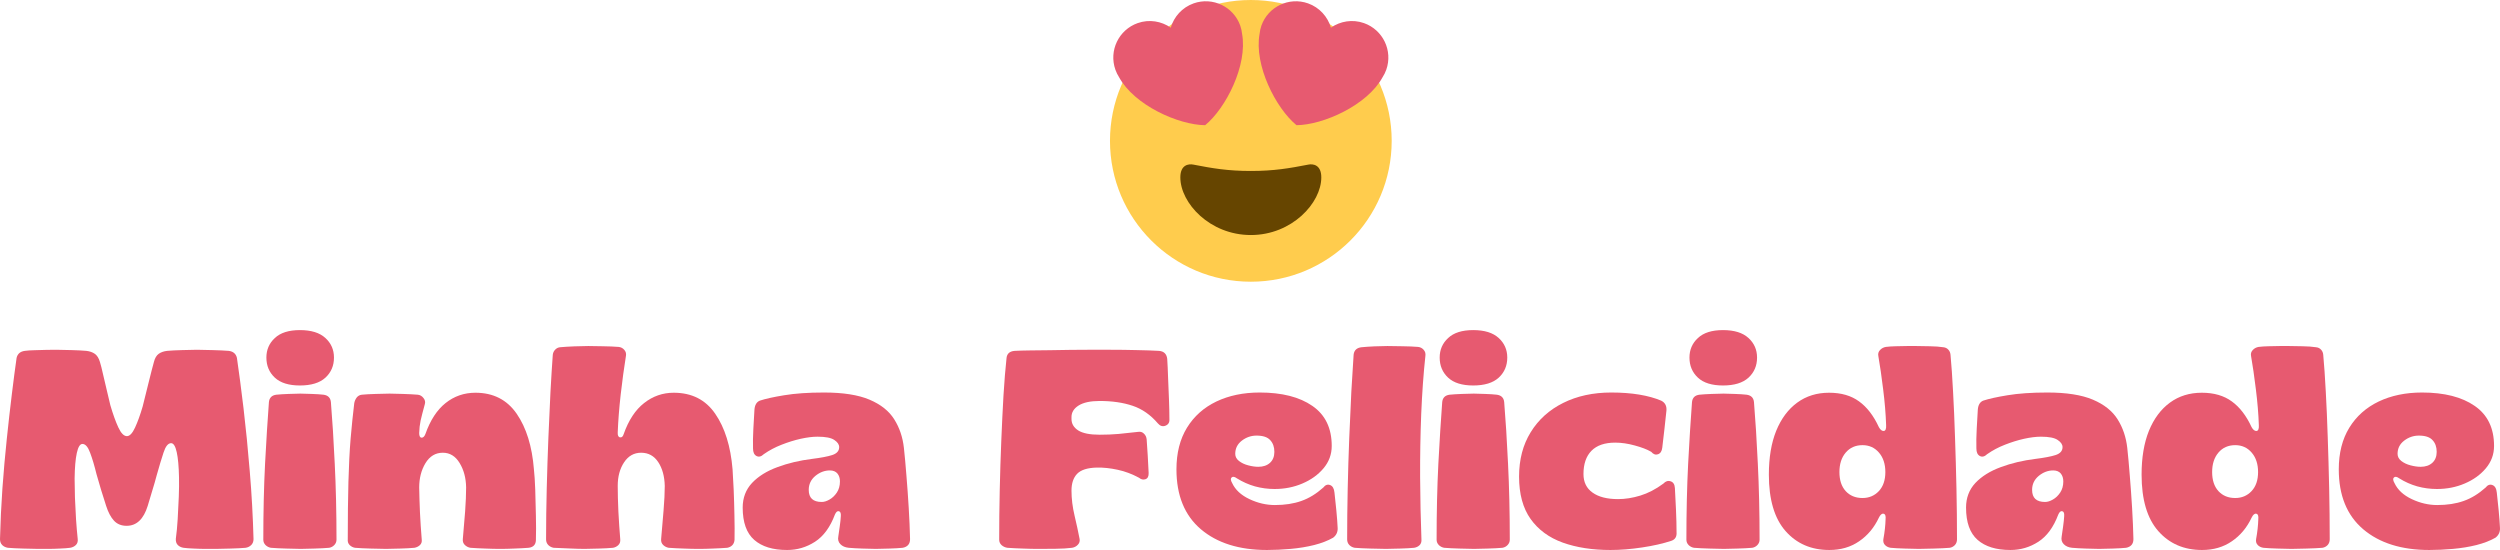 <?xml version="1.0" encoding="utf-8"?>
<svg xmlns="http://www.w3.org/2000/svg" viewBox="9.791 123.863 355.461 78.199" width="473.948px" height="104.266px" preserveAspectRatio="none"><defs><clipPath id="f9accaacf0"><path d="M 167.332 123.418 L 207.832 123.418 L 207.832 163.918 L 167.332 163.918 Z M 167.332 123.418 " clip-rule="nonzero"/></clipPath><clipPath id="0303e2c74a"><path d="M 168 124 L 207.832 124 L 207.832 142 L 168 142 Z M 168 124 " clip-rule="nonzero"/></clipPath></defs><g id="object-16"><g><g fill="#e75a70" fill-opacity="1" id="object-13"><g transform="translate(9.197, 201.75)"><g><path d="M 6 0.156 C 5.488 0.156 4.789 0.141 3.906 0.109 C 3.031 0.086 2.301 0.051 1.719 0 C 1.395 -0.051 1.125 -0.18 0.906 -0.391 C 0.695 -0.609 0.594 -0.891 0.594 -1.234 C 0.656 -3.641 0.77 -6.047 0.938 -8.453 C 1.113 -10.867 1.32 -13.219 1.562 -15.5 C 1.801 -17.781 2.039 -19.898 2.281 -21.859 C 2.52 -23.816 2.742 -25.531 2.953 -27 C 3.086 -27.582 3.477 -27.914 4.125 -28 C 4.5 -28.051 4.961 -28.082 5.516 -28.094 C 6.078 -28.113 6.641 -28.129 7.203 -28.141 C 7.766 -28.148 8.227 -28.156 8.594 -28.156 C 9.188 -28.156 9.91 -28.141 10.766 -28.109 C 11.617 -28.086 12.32 -28.051 12.875 -28 C 13.352 -27.945 13.754 -27.805 14.078 -27.578 C 14.398 -27.348 14.641 -26.969 14.797 -26.438 C 14.93 -26.008 15.078 -25.438 15.234 -24.719 C 15.398 -24 15.578 -23.242 15.766 -22.453 C 15.953 -21.672 16.125 -20.945 16.281 -20.281 C 16.656 -19 17.035 -17.941 17.422 -17.109 C 17.805 -16.285 18.211 -15.875 18.641 -15.875 C 19.035 -15.875 19.422 -16.281 19.797 -17.094 C 20.172 -17.906 20.531 -18.898 20.875 -20.078 C 21.164 -21.203 21.457 -22.375 21.75 -23.594 C 22.051 -24.82 22.297 -25.77 22.484 -26.438 C 22.617 -26.969 22.844 -27.348 23.156 -27.578 C 23.477 -27.805 23.879 -27.945 24.359 -28 C 24.922 -28.051 25.629 -28.086 26.484 -28.109 C 27.336 -28.141 28.039 -28.156 28.594 -28.156 C 29.156 -28.156 29.891 -28.141 30.797 -28.109 C 31.703 -28.086 32.477 -28.051 33.125 -28 C 33.758 -27.914 34.145 -27.582 34.281 -27 C 34.57 -25.031 34.883 -22.645 35.219 -19.844 C 35.551 -17.039 35.848 -14.039 36.109 -10.844 C 36.379 -7.645 36.555 -4.441 36.641 -1.234 C 36.641 -0.891 36.531 -0.609 36.312 -0.391 C 36.102 -0.18 35.836 -0.051 35.516 0 C 34.961 0.051 34.25 0.086 33.375 0.109 C 32.508 0.141 31.82 0.156 31.312 0.156 C 30.969 0.156 30.504 0.156 29.922 0.156 C 29.336 0.156 28.742 0.141 28.141 0.109 C 27.535 0.086 27.051 0.051 26.688 0 C 26.363 -0.051 26.094 -0.18 25.875 -0.391 C 25.664 -0.609 25.57 -0.906 25.594 -1.281 C 25.707 -2.102 25.797 -3.039 25.859 -4.094 C 25.922 -5.156 25.973 -6.211 26.016 -7.266 C 26.055 -8.316 26.066 -9.227 26.047 -10 C 26.016 -11.57 25.906 -12.773 25.719 -13.609 C 25.531 -14.453 25.266 -14.875 24.922 -14.875 C 24.492 -14.875 24.133 -14.426 23.844 -13.531 C 23.551 -12.645 23.227 -11.57 22.875 -10.312 C 22.688 -9.594 22.477 -8.867 22.25 -8.141 C 22.031 -7.41 21.812 -6.68 21.594 -5.953 C 21.008 -4.066 20.008 -3.125 18.594 -3.125 C 17.852 -3.125 17.254 -3.367 16.797 -3.859 C 16.348 -4.348 15.977 -5.047 15.688 -5.953 C 15.195 -7.453 14.738 -8.961 14.312 -10.484 C 14.02 -11.68 13.719 -12.691 13.406 -13.516 C 13.102 -14.348 12.738 -14.766 12.312 -14.766 C 11.969 -14.766 11.703 -14.336 11.516 -13.484 C 11.328 -12.629 11.223 -11.414 11.203 -9.844 C 11.203 -9.07 11.219 -8.172 11.25 -7.141 C 11.289 -6.109 11.344 -5.07 11.406 -4.031 C 11.477 -3 11.555 -2.082 11.641 -1.281 C 11.691 -0.906 11.602 -0.609 11.375 -0.391 C 11.156 -0.18 10.883 -0.051 10.562 0 C 10.188 0.051 9.703 0.086 9.109 0.109 C 8.523 0.141 7.945 0.156 7.375 0.156 C 6.801 0.156 6.344 0.156 6 0.156 Z M 6 0.156 "/></g></g></g><g fill="#e75a70" fill-opacity="1" id="object-12"><g transform="translate(46.433, 201.75)"><g><path d="M 6 -23.078 C 4.426 -23.078 3.238 -23.445 2.438 -24.188 C 1.633 -24.938 1.234 -25.891 1.234 -27.047 C 1.234 -28.16 1.633 -29.086 2.438 -29.828 C 3.238 -30.578 4.426 -30.953 6 -30.953 C 7.602 -30.953 8.812 -30.578 9.625 -29.828 C 10.438 -29.086 10.844 -28.16 10.844 -27.047 C 10.844 -25.891 10.438 -24.938 9.625 -24.188 C 8.812 -23.445 7.602 -23.078 6 -23.078 Z M 6.125 0.156 C 5.613 0.156 4.93 0.141 4.078 0.109 C 3.223 0.086 2.488 0.051 1.875 0 C 1.582 -0.051 1.328 -0.18 1.109 -0.391 C 0.898 -0.609 0.797 -0.863 0.797 -1.156 C 0.797 -5.051 0.879 -8.656 1.047 -11.969 C 1.223 -15.289 1.406 -18.207 1.594 -20.719 C 1.656 -21.332 2.004 -21.68 2.641 -21.766 C 3.148 -21.816 3.727 -21.852 4.375 -21.875 C 5.031 -21.906 5.598 -21.922 6.078 -21.922 C 6.484 -21.922 7.023 -21.906 7.703 -21.875 C 8.379 -21.852 8.93 -21.816 9.359 -21.766 C 9.992 -21.68 10.344 -21.332 10.406 -20.719 C 10.613 -18.207 10.797 -15.289 10.953 -11.969 C 11.117 -8.656 11.203 -5.051 11.203 -1.156 C 11.203 -0.863 11.098 -0.609 10.891 -0.391 C 10.691 -0.18 10.445 -0.051 10.156 0 C 9.57 0.051 8.879 0.086 8.078 0.109 C 7.273 0.141 6.625 0.156 6.125 0.156 Z M 6.125 0.156 "/></g></g></g><g fill="#e75a70" fill-opacity="1" id="object-11"><g transform="translate(58.472, 201.75)"><g><path d="M 6.203 0.156 C 5.609 0.156 4.879 0.141 4.016 0.109 C 3.148 0.086 2.41 0.051 1.797 0 C 1.504 -0.051 1.25 -0.18 1.031 -0.391 C 0.82 -0.609 0.734 -0.879 0.766 -1.203 C 0.766 -4.348 0.797 -7.07 0.859 -9.375 C 0.922 -11.688 1.023 -13.738 1.172 -15.531 C 1.328 -17.332 1.5 -19.008 1.688 -20.562 C 1.738 -20.852 1.852 -21.117 2.031 -21.359 C 2.219 -21.598 2.461 -21.734 2.766 -21.766 C 3.266 -21.816 3.922 -21.852 4.734 -21.875 C 5.547 -21.906 6.207 -21.922 6.719 -21.922 C 7.227 -21.922 7.867 -21.906 8.641 -21.875 C 9.41 -21.852 10.102 -21.816 10.719 -21.766 C 11.039 -21.734 11.312 -21.578 11.531 -21.297 C 11.758 -21.016 11.82 -20.719 11.719 -20.406 C 11.445 -19.414 11.25 -18.645 11.125 -18.094 C 11.008 -17.551 10.941 -16.957 10.922 -16.312 C 10.922 -15.895 11.031 -15.676 11.25 -15.656 C 11.477 -15.645 11.66 -15.812 11.797 -16.156 C 12.492 -18.133 13.453 -19.609 14.672 -20.578 C 15.898 -21.555 17.316 -22.047 18.922 -22.047 C 21.453 -22.047 23.406 -21.051 24.781 -19.062 C 26.156 -17.07 26.973 -14.438 27.234 -11.156 C 27.316 -10.414 27.379 -9.453 27.422 -8.266 C 27.461 -7.078 27.492 -5.848 27.516 -4.578 C 27.547 -3.316 27.547 -2.148 27.516 -1.078 C 27.492 -0.441 27.148 -0.082 26.484 0 C 25.816 0.051 25.129 0.086 24.422 0.109 C 23.711 0.141 23.051 0.156 22.438 0.156 C 21.801 0.156 21.109 0.141 20.359 0.109 C 19.609 0.086 18.891 0.051 18.203 0 C 17.91 -0.051 17.648 -0.18 17.422 -0.391 C 17.191 -0.609 17.094 -0.891 17.125 -1.234 C 17.25 -2.566 17.359 -3.879 17.453 -5.172 C 17.547 -6.473 17.594 -7.613 17.594 -8.594 C 17.57 -9.926 17.266 -11.078 16.672 -12.047 C 16.086 -13.023 15.289 -13.516 14.281 -13.516 C 13.238 -13.516 12.414 -13.02 11.812 -12.031 C 11.219 -11.051 10.922 -9.895 10.922 -8.562 C 10.941 -7.488 10.977 -6.312 11.031 -5.031 C 11.094 -3.758 11.176 -2.484 11.281 -1.203 C 11.332 -0.859 11.242 -0.582 11.016 -0.375 C 10.797 -0.176 10.535 -0.051 10.234 0 C 9.703 0.051 9.035 0.086 8.234 0.109 C 7.441 0.141 6.766 0.156 6.203 0.156 Z M 6.203 0.156 "/></g></g></g><g fill="#e75a70" fill-opacity="1" id="object-10"><g transform="translate(86.669, 201.75)"><g><path d="M 6.234 0.156 C 5.648 0.156 4.926 0.133 4.062 0.094 C 3.195 0.062 2.457 0.031 1.844 0 C 1.551 -0.051 1.297 -0.18 1.078 -0.391 C 0.867 -0.609 0.766 -0.879 0.766 -1.203 C 0.766 -3.547 0.797 -5.953 0.859 -8.422 C 0.922 -10.891 1 -13.297 1.094 -15.641 C 1.188 -17.984 1.285 -20.164 1.391 -22.188 C 1.504 -24.219 1.613 -25.969 1.719 -27.438 C 1.75 -27.727 1.863 -27.973 2.062 -28.172 C 2.258 -28.379 2.492 -28.492 2.766 -28.516 C 3.297 -28.566 3.969 -28.609 4.781 -28.641 C 5.594 -28.672 6.254 -28.688 6.766 -28.688 C 7.266 -28.688 7.945 -28.676 8.812 -28.656 C 9.688 -28.645 10.441 -28.613 11.078 -28.562 C 11.398 -28.531 11.664 -28.395 11.875 -28.156 C 12.094 -27.914 12.176 -27.633 12.125 -27.312 C 11.852 -25.613 11.602 -23.773 11.375 -21.797 C 11.156 -19.828 11.016 -18.031 10.953 -16.406 C 10.93 -15.977 11.039 -15.742 11.281 -15.703 C 11.52 -15.66 11.691 -15.812 11.797 -16.156 C 12.492 -18.133 13.461 -19.609 14.703 -20.578 C 15.941 -21.555 17.348 -22.047 18.922 -22.047 C 21.484 -22.047 23.445 -21.051 24.812 -19.062 C 26.188 -17.07 27.008 -14.438 27.281 -11.156 C 27.332 -10.414 27.383 -9.457 27.438 -8.281 C 27.488 -7.102 27.523 -5.879 27.547 -4.609 C 27.578 -3.348 27.582 -2.188 27.562 -1.125 C 27.531 -0.801 27.422 -0.547 27.234 -0.359 C 27.047 -0.172 26.805 -0.051 26.516 0 C 25.848 0.051 25.16 0.086 24.453 0.109 C 23.754 0.141 23.098 0.156 22.484 0.156 C 21.836 0.156 21.133 0.141 20.375 0.109 C 19.613 0.086 18.891 0.051 18.203 0 C 17.91 -0.051 17.648 -0.18 17.422 -0.391 C 17.191 -0.609 17.094 -0.891 17.125 -1.234 C 17.25 -2.566 17.363 -3.922 17.469 -5.297 C 17.582 -6.672 17.641 -7.836 17.641 -8.797 C 17.609 -10.16 17.301 -11.285 16.719 -12.172 C 16.133 -13.066 15.32 -13.516 14.281 -13.516 C 13.27 -13.516 12.461 -13.062 11.859 -12.156 C 11.254 -11.25 10.953 -10.129 10.953 -8.797 C 10.953 -7.734 10.984 -6.52 11.047 -5.156 C 11.117 -3.801 11.207 -2.484 11.312 -1.203 C 11.344 -0.859 11.25 -0.582 11.031 -0.375 C 10.82 -0.176 10.57 -0.051 10.281 0 C 9.75 0.051 9.082 0.086 8.281 0.109 C 7.477 0.141 6.797 0.156 6.234 0.156 Z M 6.234 0.156 "/></g></g></g><g fill="#e75a70" fill-opacity="1" id="object-9"><g transform="translate(114.906, 201.75)"><g><path d="M 6.797 0.312 C 4.773 0.312 3.219 -0.164 2.125 -1.125 C 1.031 -2.082 0.484 -3.613 0.484 -5.719 C 0.484 -7.102 0.926 -8.27 1.812 -9.219 C 2.707 -10.164 3.91 -10.914 5.422 -11.469 C 6.93 -12.031 8.578 -12.422 10.359 -12.641 C 11.609 -12.797 12.562 -12.977 13.219 -13.188 C 13.875 -13.406 14.203 -13.781 14.203 -14.312 C 14.203 -14.688 13.973 -15.023 13.516 -15.328 C 13.066 -15.641 12.27 -15.797 11.125 -15.797 C 10.426 -15.797 9.629 -15.695 8.734 -15.5 C 7.848 -15.301 6.941 -15.02 6.016 -14.656 C 5.098 -14.301 4.254 -13.852 3.484 -13.312 C 3.129 -12.969 2.785 -12.879 2.453 -13.047 C 2.117 -13.223 1.953 -13.582 1.953 -14.125 C 1.93 -14.977 1.945 -15.906 2 -16.906 C 2.051 -17.906 2.102 -18.816 2.156 -19.641 C 2.207 -20.305 2.461 -20.734 2.922 -20.922 C 3.691 -21.18 4.844 -21.438 6.375 -21.688 C 7.914 -21.945 9.805 -22.078 12.047 -22.078 C 14.766 -22.078 16.922 -21.738 18.516 -21.062 C 20.117 -20.383 21.289 -19.453 22.031 -18.266 C 22.781 -17.078 23.238 -15.723 23.406 -14.203 C 23.531 -13.078 23.648 -11.758 23.766 -10.25 C 23.891 -8.75 24 -7.211 24.094 -5.641 C 24.188 -4.066 24.25 -2.598 24.281 -1.234 C 24.281 -0.547 23.93 -0.133 23.234 0 C 22.734 0.051 22.109 0.086 21.359 0.109 C 20.609 0.141 19.957 0.156 19.406 0.156 C 18.863 0.156 18.227 0.141 17.5 0.109 C 16.77 0.086 16.125 0.051 15.562 0 C 15.051 -0.051 14.656 -0.223 14.375 -0.516 C 14.094 -0.805 13.992 -1.164 14.078 -1.594 C 14.129 -1.969 14.195 -2.441 14.281 -3.016 C 14.363 -3.586 14.414 -4.086 14.438 -4.516 C 14.469 -4.922 14.375 -5.148 14.156 -5.203 C 13.945 -5.254 13.758 -5.094 13.594 -4.719 C 12.926 -2.938 11.984 -1.648 10.766 -0.859 C 9.555 -0.078 8.234 0.312 6.797 0.312 Z M 11.719 -6.516 C 12.062 -6.516 12.43 -6.629 12.828 -6.859 C 13.234 -7.086 13.582 -7.422 13.875 -7.859 C 14.164 -8.297 14.312 -8.82 14.312 -9.438 C 14.312 -9.895 14.191 -10.27 13.953 -10.562 C 13.711 -10.852 13.352 -11 12.875 -11 C 12.133 -11 11.445 -10.738 10.812 -10.219 C 10.188 -9.695 9.875 -9.035 9.875 -8.234 C 9.875 -7.086 10.488 -6.516 11.719 -6.516 Z M 11.719 -6.516 "/></g></g></g><g fill="#e75a70" fill-opacity="1" id="object-8"><g transform="translate(151.063, 201.75)"><g><path d="M 6.312 0.156 C 5.676 0.156 4.961 0.141 4.172 0.109 C 3.391 0.086 2.648 0.051 1.953 0 C 1.641 -0.051 1.367 -0.176 1.141 -0.375 C 0.91 -0.582 0.797 -0.844 0.797 -1.156 C 0.797 -3.445 0.82 -5.785 0.875 -8.172 C 0.926 -10.566 1 -12.898 1.094 -15.172 C 1.188 -17.453 1.289 -19.609 1.406 -21.641 C 1.531 -23.672 1.676 -25.457 1.844 -27 C 1.914 -27.613 2.301 -27.945 3 -28 C 3.562 -28.031 4.285 -28.051 5.172 -28.062 C 6.066 -28.07 7.02 -28.082 8.031 -28.094 C 9.051 -28.113 10.023 -28.129 10.953 -28.141 C 11.891 -28.148 12.691 -28.156 13.359 -28.156 C 14.297 -28.156 15.383 -28.156 16.625 -28.156 C 17.863 -28.156 19.102 -28.141 20.344 -28.109 C 21.582 -28.086 22.641 -28.051 23.516 -28 C 24.211 -27.945 24.602 -27.57 24.688 -26.875 C 24.738 -26.102 24.781 -25.203 24.812 -24.172 C 24.852 -23.148 24.895 -22.117 24.938 -21.078 C 24.977 -20.035 25 -19.102 25 -18.281 C 25.031 -17.82 24.844 -17.516 24.438 -17.359 C 24.039 -17.203 23.68 -17.312 23.359 -17.688 C 22.316 -18.906 21.125 -19.738 19.781 -20.188 C 18.438 -20.645 16.867 -20.875 15.078 -20.875 C 13.773 -20.875 12.781 -20.66 12.094 -20.234 C 11.414 -19.805 11.078 -19.258 11.078 -18.594 L 11.078 -18.312 C 11.078 -17.645 11.395 -17.102 12.031 -16.688 C 12.676 -16.281 13.691 -16.078 15.078 -16.078 C 16.016 -16.078 16.914 -16.113 17.781 -16.188 C 18.645 -16.27 19.57 -16.367 20.562 -16.484 C 20.883 -16.535 21.156 -16.453 21.375 -16.234 C 21.602 -16.023 21.734 -15.75 21.766 -15.406 C 21.816 -14.738 21.867 -13.953 21.922 -13.047 C 21.973 -12.141 22.016 -11.336 22.047 -10.641 C 22.066 -10.16 21.914 -9.863 21.594 -9.75 C 21.281 -9.645 20.977 -9.711 20.688 -9.953 C 19.695 -10.492 18.68 -10.875 17.641 -11.094 C 16.598 -11.32 15.613 -11.426 14.688 -11.406 C 13.352 -11.375 12.414 -11.078 11.875 -10.516 C 11.344 -9.961 11.078 -9.164 11.078 -8.125 C 11.078 -6.977 11.223 -5.789 11.516 -4.562 C 11.805 -3.332 12.047 -2.223 12.234 -1.234 C 12.285 -0.922 12.195 -0.648 11.969 -0.422 C 11.75 -0.191 11.477 -0.051 11.156 0 C 10.539 0.082 9.742 0.129 8.766 0.141 C 7.797 0.148 6.977 0.156 6.312 0.156 Z M 6.312 0.156 "/></g></g></g><g fill="#e75a70" fill-opacity="1" id="object-0"><g transform="translate(176.58, 201.75)"><g><path d="M 13.359 0.312 C 9.41 0.312 6.273 -0.672 3.953 -2.641 C 1.641 -4.609 0.484 -7.445 0.484 -11.156 C 0.484 -13.477 0.984 -15.453 1.984 -17.078 C 2.984 -18.703 4.375 -19.941 6.156 -20.797 C 7.945 -21.648 10 -22.078 12.312 -22.078 C 15.488 -22.078 17.988 -21.441 19.812 -20.172 C 21.645 -18.91 22.562 -17.016 22.562 -14.484 C 22.562 -13.285 22.172 -12.223 21.391 -11.297 C 20.617 -10.379 19.617 -9.66 18.391 -9.141 C 17.172 -8.617 15.852 -8.359 14.438 -8.359 C 13.477 -8.359 12.547 -8.484 11.641 -8.734 C 10.734 -8.992 9.879 -9.375 9.078 -9.875 C 8.754 -10.113 8.504 -10.156 8.328 -10 C 8.16 -9.844 8.188 -9.578 8.406 -9.203 C 8.852 -8.242 9.672 -7.484 10.859 -6.922 C 12.047 -6.359 13.254 -6.078 14.484 -6.078 C 15.891 -6.078 17.141 -6.27 18.234 -6.656 C 19.328 -7.039 20.367 -7.676 21.359 -8.562 C 21.648 -8.938 21.973 -9.055 22.328 -8.922 C 22.691 -8.785 22.898 -8.426 22.953 -7.844 C 23.035 -7.145 23.125 -6.301 23.219 -5.312 C 23.312 -4.332 23.375 -3.492 23.406 -2.797 C 23.426 -2.234 23.211 -1.781 22.766 -1.438 C 22.016 -1.008 21.113 -0.66 20.062 -0.391 C 19.008 -0.129 17.895 0.051 16.719 0.156 C 15.539 0.258 14.422 0.312 13.359 0.312 Z M 12.125 -11.516 C 12.812 -11.516 13.363 -11.703 13.781 -12.078 C 14.195 -12.453 14.406 -12.973 14.406 -13.641 C 14.406 -14.336 14.207 -14.895 13.812 -15.312 C 13.426 -15.738 12.781 -15.953 11.875 -15.953 C 11.102 -15.953 10.406 -15.711 9.781 -15.234 C 9.156 -14.754 8.844 -14.129 8.844 -13.359 C 8.844 -12.961 9.02 -12.625 9.375 -12.344 C 9.738 -12.062 10.18 -11.852 10.703 -11.719 C 11.223 -11.582 11.695 -11.516 12.125 -11.516 Z M 12.125 -11.516 "/></g></g></g><g fill="#e75a70" fill-opacity="1" id="object-1"><g transform="translate(200.538, 201.75)"><g><path d="M 6.312 0.156 C 5.727 0.156 4.992 0.141 4.109 0.109 C 3.234 0.086 2.488 0.051 1.875 0 C 1.582 -0.051 1.328 -0.18 1.109 -0.391 C 0.898 -0.609 0.797 -0.879 0.797 -1.203 C 0.797 -3.523 0.82 -5.91 0.875 -8.359 C 0.926 -10.816 1 -13.223 1.094 -15.578 C 1.188 -17.941 1.285 -20.141 1.391 -22.172 C 1.504 -24.211 1.613 -25.984 1.719 -27.484 C 1.801 -28.098 2.176 -28.441 2.844 -28.516 C 3.344 -28.566 3.953 -28.609 4.672 -28.641 C 5.398 -28.672 6.016 -28.688 6.516 -28.688 C 7.047 -28.688 7.758 -28.676 8.656 -28.656 C 9.551 -28.645 10.289 -28.613 10.875 -28.562 C 11.195 -28.531 11.461 -28.395 11.672 -28.156 C 11.891 -27.914 11.973 -27.625 11.922 -27.281 C 11.648 -24.75 11.453 -22 11.328 -19.031 C 11.211 -16.07 11.16 -13.066 11.172 -10.016 C 11.191 -6.961 11.254 -4.023 11.359 -1.203 C 11.391 -0.859 11.301 -0.582 11.094 -0.375 C 10.895 -0.176 10.633 -0.051 10.312 0 C 9.812 0.051 9.156 0.086 8.344 0.109 C 7.531 0.141 6.852 0.156 6.312 0.156 Z M 6.312 0.156 "/></g></g></g><g fill="#e75a70" fill-opacity="1" id="object-2"><g transform="translate(213.257, 201.75)"><g><path d="M 6 -23.078 C 4.426 -23.078 3.238 -23.445 2.438 -24.188 C 1.633 -24.938 1.234 -25.891 1.234 -27.047 C 1.234 -28.16 1.633 -29.086 2.438 -29.828 C 3.238 -30.578 4.426 -30.953 6 -30.953 C 7.602 -30.953 8.812 -30.578 9.625 -29.828 C 10.438 -29.086 10.844 -28.16 10.844 -27.047 C 10.844 -25.891 10.438 -24.938 9.625 -24.188 C 8.812 -23.445 7.602 -23.078 6 -23.078 Z M 6.125 0.156 C 5.613 0.156 4.93 0.141 4.078 0.109 C 3.223 0.086 2.488 0.051 1.875 0 C 1.582 -0.051 1.328 -0.18 1.109 -0.391 C 0.898 -0.609 0.797 -0.863 0.797 -1.156 C 0.797 -5.051 0.879 -8.656 1.047 -11.969 C 1.223 -15.289 1.406 -18.207 1.594 -20.719 C 1.656 -21.332 2.004 -21.68 2.641 -21.766 C 3.148 -21.816 3.727 -21.852 4.375 -21.875 C 5.031 -21.906 5.598 -21.922 6.078 -21.922 C 6.484 -21.922 7.023 -21.906 7.703 -21.875 C 8.379 -21.852 8.93 -21.816 9.359 -21.766 C 9.992 -21.68 10.344 -21.332 10.406 -20.719 C 10.613 -18.207 10.797 -15.289 10.953 -11.969 C 11.117 -8.656 11.203 -5.051 11.203 -1.156 C 11.203 -0.863 11.098 -0.609 10.891 -0.391 C 10.691 -0.18 10.445 -0.051 10.156 0 C 9.57 0.051 8.879 0.086 8.078 0.109 C 7.273 0.141 6.625 0.156 6.125 0.156 Z M 6.125 0.156 "/></g></g></g><g fill="#e75a70" fill-opacity="1" id="object-3"><g transform="translate(225.295, 201.75)"><g><path d="M 13.484 0.312 C 10.922 0.312 8.66 -0.035 6.703 -0.734 C 4.742 -1.441 3.219 -2.562 2.125 -4.094 C 1.031 -5.633 0.484 -7.645 0.484 -10.125 C 0.484 -12.551 1.035 -14.656 2.141 -16.438 C 3.242 -18.227 4.781 -19.613 6.75 -20.594 C 8.727 -21.582 11.008 -22.078 13.594 -22.078 C 15.062 -22.078 16.391 -21.977 17.578 -21.781 C 18.766 -21.582 19.801 -21.297 20.688 -20.922 C 21.238 -20.648 21.488 -20.18 21.438 -19.516 C 21.352 -18.773 21.258 -17.906 21.156 -16.906 C 21.051 -15.906 20.945 -15.016 20.844 -14.234 C 20.789 -13.734 20.586 -13.422 20.234 -13.297 C 19.891 -13.18 19.57 -13.297 19.281 -13.641 C 18.695 -13.984 17.914 -14.285 16.938 -14.547 C 15.969 -14.816 15.039 -14.953 14.156 -14.953 C 12.664 -14.953 11.539 -14.566 10.781 -13.797 C 10.02 -13.023 9.641 -11.922 9.641 -10.484 C 9.641 -9.336 10.07 -8.457 10.938 -7.844 C 11.801 -7.227 13.008 -6.922 14.562 -6.922 C 15.57 -6.922 16.625 -7.086 17.719 -7.422 C 18.812 -7.754 19.906 -8.32 21 -9.125 C 21.32 -9.469 21.664 -9.578 22.031 -9.453 C 22.406 -9.336 22.609 -9.016 22.641 -8.484 C 22.691 -7.578 22.742 -6.539 22.797 -5.375 C 22.848 -4.219 22.875 -3.172 22.875 -2.234 C 22.926 -1.598 22.688 -1.188 22.156 -1 C 20.957 -0.602 19.562 -0.285 17.969 -0.047 C 16.383 0.191 14.891 0.312 13.484 0.312 Z M 13.484 0.312 "/></g></g></g><g fill="#e75a70" fill-opacity="1" id="object-4"><g transform="translate(248.773, 201.75)"><g><path d="M 6 -23.078 C 4.426 -23.078 3.238 -23.445 2.438 -24.188 C 1.633 -24.938 1.234 -25.891 1.234 -27.047 C 1.234 -28.16 1.633 -29.086 2.438 -29.828 C 3.238 -30.578 4.426 -30.953 6 -30.953 C 7.602 -30.953 8.812 -30.578 9.625 -29.828 C 10.438 -29.086 10.844 -28.16 10.844 -27.047 C 10.844 -25.891 10.438 -24.938 9.625 -24.188 C 8.812 -23.445 7.602 -23.078 6 -23.078 Z M 6.125 0.156 C 5.613 0.156 4.93 0.141 4.078 0.109 C 3.223 0.086 2.488 0.051 1.875 0 C 1.582 -0.051 1.328 -0.18 1.109 -0.391 C 0.898 -0.609 0.797 -0.863 0.797 -1.156 C 0.797 -5.051 0.879 -8.656 1.047 -11.969 C 1.223 -15.289 1.406 -18.207 1.594 -20.719 C 1.656 -21.332 2.004 -21.68 2.641 -21.766 C 3.148 -21.816 3.727 -21.852 4.375 -21.875 C 5.031 -21.906 5.598 -21.922 6.078 -21.922 C 6.484 -21.922 7.023 -21.906 7.703 -21.875 C 8.379 -21.852 8.93 -21.816 9.359 -21.766 C 9.992 -21.68 10.344 -21.332 10.406 -20.719 C 10.613 -18.207 10.797 -15.289 10.953 -11.969 C 11.117 -8.656 11.203 -5.051 11.203 -1.156 C 11.203 -0.863 11.098 -0.609 10.891 -0.391 C 10.691 -0.18 10.445 -0.051 10.156 0 C 9.57 0.051 8.879 0.086 8.078 0.109 C 7.273 0.141 6.625 0.156 6.125 0.156 Z M 6.125 0.156 "/></g></g></g><g fill="#e75a70" fill-opacity="1" id="object-5"><g transform="translate(260.812, 201.75)"><g><path d="M 9.078 0.312 C 6.516 0.312 4.441 -0.582 2.859 -2.375 C 1.273 -4.176 0.484 -6.852 0.484 -10.406 C 0.484 -12.832 0.832 -14.91 1.531 -16.641 C 2.238 -18.367 3.234 -19.703 4.516 -20.641 C 5.797 -21.578 7.305 -22.047 9.047 -22.047 C 10.773 -22.047 12.195 -21.633 13.312 -20.812 C 14.438 -20 15.375 -18.781 16.125 -17.156 C 16.332 -16.781 16.562 -16.598 16.812 -16.609 C 17.07 -16.629 17.188 -16.906 17.156 -17.438 C 17.102 -19.039 16.961 -20.738 16.734 -22.531 C 16.516 -24.332 16.285 -25.914 16.047 -27.281 C 15.984 -27.602 16.066 -27.883 16.297 -28.125 C 16.523 -28.363 16.801 -28.508 17.125 -28.562 C 17.52 -28.613 17.988 -28.645 18.531 -28.656 C 19.082 -28.676 19.625 -28.688 20.156 -28.688 C 20.688 -28.688 21.113 -28.688 21.438 -28.688 C 21.969 -28.688 22.609 -28.676 23.359 -28.656 C 24.109 -28.645 24.75 -28.598 25.281 -28.516 C 25.57 -28.492 25.812 -28.379 26 -28.172 C 26.188 -27.973 26.289 -27.727 26.312 -27.438 C 26.445 -26 26.566 -24.266 26.672 -22.234 C 26.785 -20.211 26.879 -18.023 26.953 -15.672 C 27.035 -13.328 27.102 -10.922 27.156 -8.453 C 27.207 -5.992 27.234 -3.578 27.234 -1.203 C 27.234 -0.879 27.133 -0.609 26.938 -0.391 C 26.738 -0.18 26.492 -0.051 26.203 0 C 25.586 0.051 24.832 0.086 23.938 0.109 C 23.039 0.141 22.328 0.156 21.797 0.156 C 21.297 0.156 20.633 0.141 19.812 0.109 C 19 0.086 18.328 0.051 17.797 0 C 17.473 -0.051 17.207 -0.18 17 -0.391 C 16.789 -0.609 16.711 -0.891 16.766 -1.234 C 16.953 -2.254 17.055 -3.191 17.078 -4.047 C 17.129 -4.523 17.035 -4.789 16.797 -4.844 C 16.555 -4.895 16.332 -4.707 16.125 -4.281 C 15.457 -2.863 14.52 -1.742 13.312 -0.922 C 12.113 -0.098 10.703 0.312 9.078 0.312 Z M 13.797 -7.078 C 14.734 -7.078 15.508 -7.406 16.125 -8.062 C 16.738 -8.719 17.047 -9.617 17.047 -10.766 C 17.047 -11.91 16.742 -12.832 16.141 -13.531 C 15.535 -14.238 14.754 -14.594 13.797 -14.594 C 12.805 -14.594 12.008 -14.238 11.406 -13.531 C 10.812 -12.832 10.516 -11.91 10.516 -10.766 C 10.516 -9.617 10.812 -8.719 11.406 -8.062 C 12.008 -7.406 12.805 -7.078 13.797 -7.078 Z M 13.797 -7.078 "/></g></g></g><g fill="#e75a70" fill-opacity="1"><g transform="translate(288.849, 201.75)"><g><path d="M 6.797 0.312 C 4.773 0.312 3.219 -0.164 2.125 -1.125 C 1.031 -2.082 0.484 -3.613 0.484 -5.719 C 0.484 -7.102 0.926 -8.27 1.812 -9.219 C 2.707 -10.164 3.91 -10.914 5.422 -11.469 C 6.93 -12.031 8.578 -12.422 10.359 -12.641 C 11.609 -12.797 12.562 -12.977 13.219 -13.188 C 13.875 -13.406 14.203 -13.781 14.203 -14.312 C 14.203 -14.688 13.973 -15.023 13.516 -15.328 C 13.066 -15.641 12.27 -15.797 11.125 -15.797 C 10.426 -15.797 9.629 -15.695 8.734 -15.5 C 7.848 -15.301 6.941 -15.02 6.016 -14.656 C 5.098 -14.301 4.254 -13.852 3.484 -13.312 C 3.129 -12.969 2.785 -12.879 2.453 -13.047 C 2.117 -13.223 1.953 -13.582 1.953 -14.125 C 1.93 -14.977 1.945 -15.906 2 -16.906 C 2.051 -17.906 2.102 -18.816 2.156 -19.641 C 2.207 -20.305 2.461 -20.734 2.922 -20.922 C 3.691 -21.18 4.844 -21.438 6.375 -21.688 C 7.914 -21.945 9.805 -22.078 12.047 -22.078 C 14.766 -22.078 16.922 -21.738 18.516 -21.062 C 20.117 -20.383 21.289 -19.453 22.031 -18.266 C 22.781 -17.078 23.238 -15.723 23.406 -14.203 C 23.531 -13.078 23.648 -11.758 23.766 -10.25 C 23.891 -8.75 24 -7.211 24.094 -5.641 C 24.188 -4.066 24.25 -2.598 24.281 -1.234 C 24.281 -0.547 23.93 -0.133 23.234 0 C 22.734 0.051 22.109 0.086 21.359 0.109 C 20.609 0.141 19.957 0.156 19.406 0.156 C 18.863 0.156 18.227 0.141 17.5 0.109 C 16.77 0.086 16.125 0.051 15.562 0 C 15.051 -0.051 14.656 -0.223 14.375 -0.516 C 14.094 -0.805 13.992 -1.164 14.078 -1.594 C 14.129 -1.969 14.195 -2.441 14.281 -3.016 C 14.363 -3.586 14.414 -4.086 14.438 -4.516 C 14.469 -4.922 14.375 -5.148 14.156 -5.203 C 13.945 -5.254 13.758 -5.094 13.594 -4.719 C 12.926 -2.938 11.984 -1.648 10.766 -0.859 C 9.555 -0.078 8.234 0.312 6.797 0.312 Z M 11.719 -6.516 C 12.062 -6.516 12.43 -6.629 12.828 -6.859 C 13.234 -7.086 13.582 -7.422 13.875 -7.859 C 14.164 -8.297 14.312 -8.82 14.312 -9.438 C 14.312 -9.895 14.191 -10.27 13.953 -10.562 C 13.711 -10.852 13.352 -11 12.875 -11 C 12.133 -11 11.445 -10.738 10.812 -10.219 C 10.188 -9.695 9.875 -9.035 9.875 -8.234 C 9.875 -7.086 10.488 -6.516 11.719 -6.516 Z M 11.719 -6.516 "/></g></g></g><g fill="#e75a70" fill-opacity="1" id="object-6"><g transform="translate(313.807, 201.75)"><g><path d="M 9.078 0.312 C 6.516 0.312 4.441 -0.582 2.859 -2.375 C 1.273 -4.176 0.484 -6.852 0.484 -10.406 C 0.484 -12.832 0.832 -14.91 1.531 -16.641 C 2.238 -18.367 3.234 -19.703 4.516 -20.641 C 5.797 -21.578 7.305 -22.047 9.047 -22.047 C 10.773 -22.047 12.195 -21.633 13.312 -20.812 C 14.438 -20 15.375 -18.781 16.125 -17.156 C 16.332 -16.781 16.562 -16.598 16.812 -16.609 C 17.07 -16.629 17.188 -16.906 17.156 -17.438 C 17.102 -19.039 16.961 -20.738 16.734 -22.531 C 16.516 -24.332 16.285 -25.914 16.047 -27.281 C 15.984 -27.602 16.066 -27.883 16.297 -28.125 C 16.523 -28.363 16.801 -28.508 17.125 -28.562 C 17.52 -28.613 17.988 -28.645 18.531 -28.656 C 19.082 -28.676 19.625 -28.688 20.156 -28.688 C 20.688 -28.688 21.113 -28.688 21.438 -28.688 C 21.969 -28.688 22.609 -28.676 23.359 -28.656 C 24.109 -28.645 24.75 -28.598 25.281 -28.516 C 25.57 -28.492 25.812 -28.379 26 -28.172 C 26.188 -27.973 26.289 -27.727 26.312 -27.438 C 26.445 -26 26.566 -24.266 26.672 -22.234 C 26.785 -20.211 26.879 -18.023 26.953 -15.672 C 27.035 -13.328 27.102 -10.922 27.156 -8.453 C 27.207 -5.992 27.234 -3.578 27.234 -1.203 C 27.234 -0.879 27.133 -0.609 26.938 -0.391 C 26.738 -0.18 26.492 -0.051 26.203 0 C 25.586 0.051 24.832 0.086 23.938 0.109 C 23.039 0.141 22.328 0.156 21.797 0.156 C 21.297 0.156 20.633 0.141 19.812 0.109 C 19 0.086 18.328 0.051 17.797 0 C 17.473 -0.051 17.207 -0.18 17 -0.391 C 16.789 -0.609 16.711 -0.891 16.766 -1.234 C 16.953 -2.254 17.055 -3.191 17.078 -4.047 C 17.129 -4.523 17.035 -4.789 16.797 -4.844 C 16.555 -4.895 16.332 -4.707 16.125 -4.281 C 15.457 -2.863 14.52 -1.742 13.312 -0.922 C 12.113 -0.098 10.703 0.312 9.078 0.312 Z M 13.797 -7.078 C 14.734 -7.078 15.508 -7.406 16.125 -8.062 C 16.738 -8.719 17.047 -9.617 17.047 -10.766 C 17.047 -11.91 16.742 -12.832 16.141 -13.531 C 15.535 -14.238 14.754 -14.594 13.797 -14.594 C 12.805 -14.594 12.008 -14.238 11.406 -13.531 C 10.812 -12.832 10.516 -11.91 10.516 -10.766 C 10.516 -9.617 10.812 -8.719 11.406 -8.062 C 12.008 -7.406 12.805 -7.078 13.797 -7.078 Z M 13.797 -7.078 "/></g></g></g><g fill="#e75a70" fill-opacity="1" id="object-7"><g transform="translate(341.844, 201.75)"><g><path d="M 13.359 0.312 C 9.41 0.312 6.273 -0.672 3.953 -2.641 C 1.641 -4.609 0.484 -7.445 0.484 -11.156 C 0.484 -13.477 0.984 -15.453 1.984 -17.078 C 2.984 -18.703 4.375 -19.941 6.156 -20.797 C 7.945 -21.648 10 -22.078 12.312 -22.078 C 15.488 -22.078 17.988 -21.441 19.812 -20.172 C 21.645 -18.91 22.562 -17.016 22.562 -14.484 C 22.562 -13.285 22.172 -12.223 21.391 -11.297 C 20.617 -10.379 19.617 -9.66 18.391 -9.141 C 17.172 -8.617 15.852 -8.359 14.438 -8.359 C 13.477 -8.359 12.547 -8.484 11.641 -8.734 C 10.734 -8.992 9.879 -9.375 9.078 -9.875 C 8.754 -10.113 8.504 -10.156 8.328 -10 C 8.16 -9.844 8.188 -9.578 8.406 -9.203 C 8.852 -8.242 9.672 -7.484 10.859 -6.922 C 12.047 -6.359 13.254 -6.078 14.484 -6.078 C 15.891 -6.078 17.141 -6.27 18.234 -6.656 C 19.328 -7.039 20.367 -7.676 21.359 -8.562 C 21.648 -8.938 21.973 -9.055 22.328 -8.922 C 22.691 -8.785 22.898 -8.426 22.953 -7.844 C 23.035 -7.145 23.125 -6.301 23.219 -5.312 C 23.312 -4.332 23.375 -3.492 23.406 -2.797 C 23.426 -2.234 23.211 -1.781 22.766 -1.438 C 22.016 -1.008 21.113 -0.66 20.062 -0.391 C 19.008 -0.129 17.895 0.051 16.719 0.156 C 15.539 0.258 14.422 0.312 13.359 0.312 Z M 12.125 -11.516 C 12.812 -11.516 13.363 -11.703 13.781 -12.078 C 14.195 -12.453 14.406 -12.973 14.406 -13.641 C 14.406 -14.336 14.207 -14.895 13.812 -15.312 C 13.426 -15.738 12.781 -15.953 11.875 -15.953 C 11.102 -15.953 10.406 -15.711 9.781 -15.234 C 9.156 -14.754 8.844 -14.129 8.844 -13.359 C 8.844 -12.961 9.02 -12.625 9.375 -12.344 C 9.738 -12.062 10.18 -11.852 10.703 -11.719 C 11.223 -11.582 11.695 -11.516 12.125 -11.516 Z M 12.125 -11.516 "/></g></g></g></g><g><g clip-path="url(#f9accaacf0)" id="object-14"><path fill="#ffcc4d" d="M 207.668 143.891 C 207.668 154.949 198.699 163.918 187.641 163.918 C 176.578 163.918 167.613 154.949 167.613 143.891 C 167.613 132.828 176.578 123.863 187.641 123.863 C 198.699 123.863 207.668 132.828 207.668 143.891 " fill-opacity="1" fill-rule="nonzero"/></g><path fill="#664500" d="M 187.641 148.172 C 184.34 148.172 182.148 147.789 179.441 147.262 C 178.82 147.145 177.617 147.262 177.617 149.082 C 177.617 152.727 181.805 157.281 187.641 157.281 C 193.473 157.281 197.66 152.727 197.66 149.082 C 197.66 147.262 196.457 147.141 195.84 147.262 C 193.129 147.789 190.941 148.172 187.641 148.172 " fill-opacity="1" fill-rule="nonzero" id="object-15"/><g clip-path="url(#0303e2c74a)"><path fill="#e75a70" d="M 186.137 127.512 C 185.18 124.809 182.215 123.387 179.512 124.34 C 177.867 124.922 176.707 126.246 176.254 127.797 C 174.926 126.871 173.191 126.57 171.551 127.148 C 168.848 128.105 167.426 131.07 168.383 133.777 C 168.516 134.16 168.699 134.516 168.906 134.844 C 171.078 138.828 177.348 141.629 181.148 141.664 C 184.082 139.254 187.207 133.137 186.395 128.672 C 186.355 128.285 186.27 127.895 186.137 127.512 Z M 189.141 127.512 C 190.098 124.809 193.062 123.387 195.77 124.34 C 197.41 124.922 198.574 126.246 199.027 127.797 C 200.352 126.871 202.086 126.57 203.727 127.148 C 206.43 128.105 207.852 131.07 206.898 133.777 C 206.762 134.16 206.582 134.516 206.371 134.844 C 204.203 138.828 197.93 141.629 194.133 141.664 C 191.199 139.254 188.074 133.137 188.883 128.672 C 188.926 128.285 189.008 127.895 189.141 127.512 Z M 189.141 127.512 " fill-opacity="1" fill-rule="nonzero"/></g></g></g></svg>